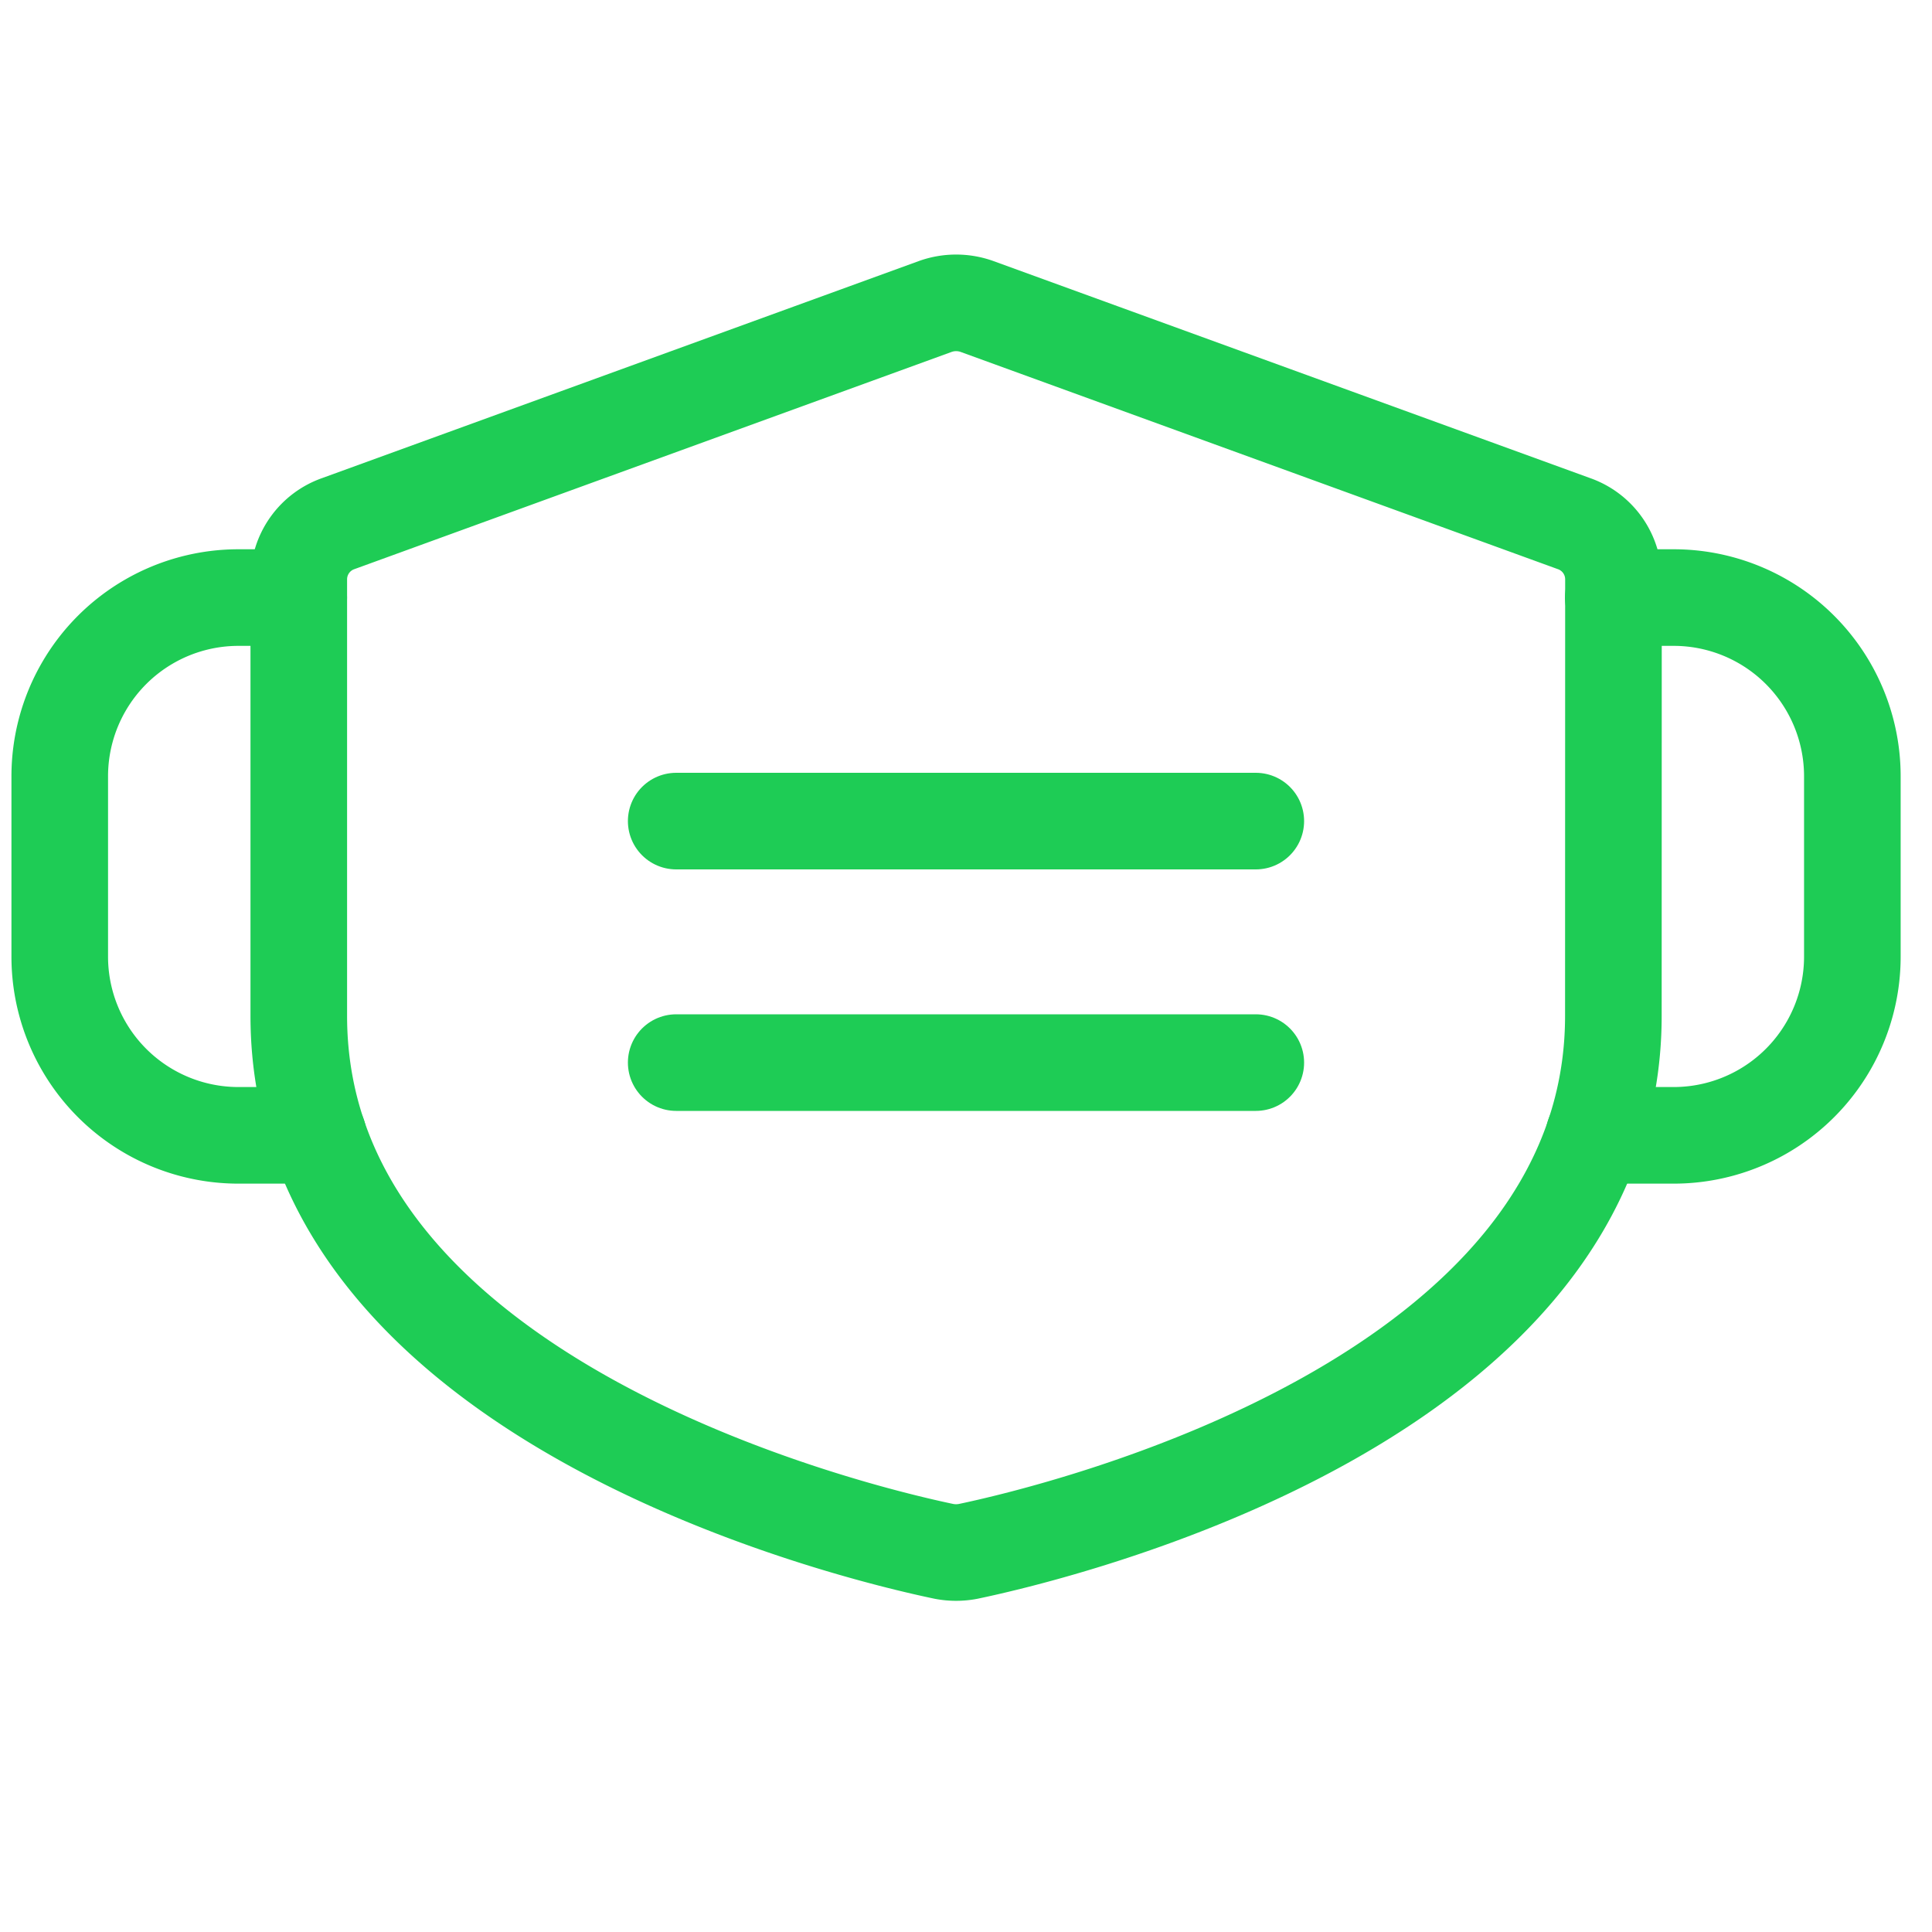 <svg id="Healthcare_Declaration" data-name="Healthcare  Declaration" xmlns="http://www.w3.org/2000/svg" width="40" height="40" viewBox="0 0 40 40">
  <defs>
    <style>
      .cls-1, .cls-2 {
        fill: none;
      }

      .cls-2 {
        stroke: #1ecc55;
        stroke-linecap: round;
        stroke-linejoin: round;
        stroke-width: 2px;
      }
    </style>
  </defs>
  <rect id="Rectangle_3621" data-name="Rectangle 3621" class="cls-1" width="40" height="40"/>
  <path id="Path_18425" data-name="Path 18425" class="cls-2" d="M67.217,55.31c0,7.964-11.506,10.7-13.361,11.088a1.33,1.33,0,0,1-.495,0C51.505,66.011,40,63.274,40,55.31V46.278a1.222,1.222,0,0,1,.82-1.16l12.372-4.5a1.284,1.284,0,0,1,.835,0l12.372,4.5a1.222,1.222,0,0,1,.82,1.16Z" transform="translate(-33.814 -34.278)"/>
  <line id="Line_913" data-name="Line 913" class="cls-2" x2="12" transform="translate(14 17)"/>
  <line id="Line_914" data-name="Line 914" class="cls-2" x2="12" transform="translate(14 22)"/>
  <path id="Path_18426" data-name="Path 18426" class="cls-2" d="M213.4,91.134h1.639a3.7,3.7,0,0,0,3.711-3.711V83.711A3.7,3.7,0,0,0,215.039,80H213.8" transform="translate(-180.399 -67.628)"/>
  <path id="Path_18427" data-name="Path 18427" class="cls-2" d="M13.351,91.134H11.711A3.7,3.7,0,0,1,8,87.423V83.711A3.7,3.7,0,0,1,11.711,80h1.237" transform="translate(-6.763 -67.628)"/>
</svg>
